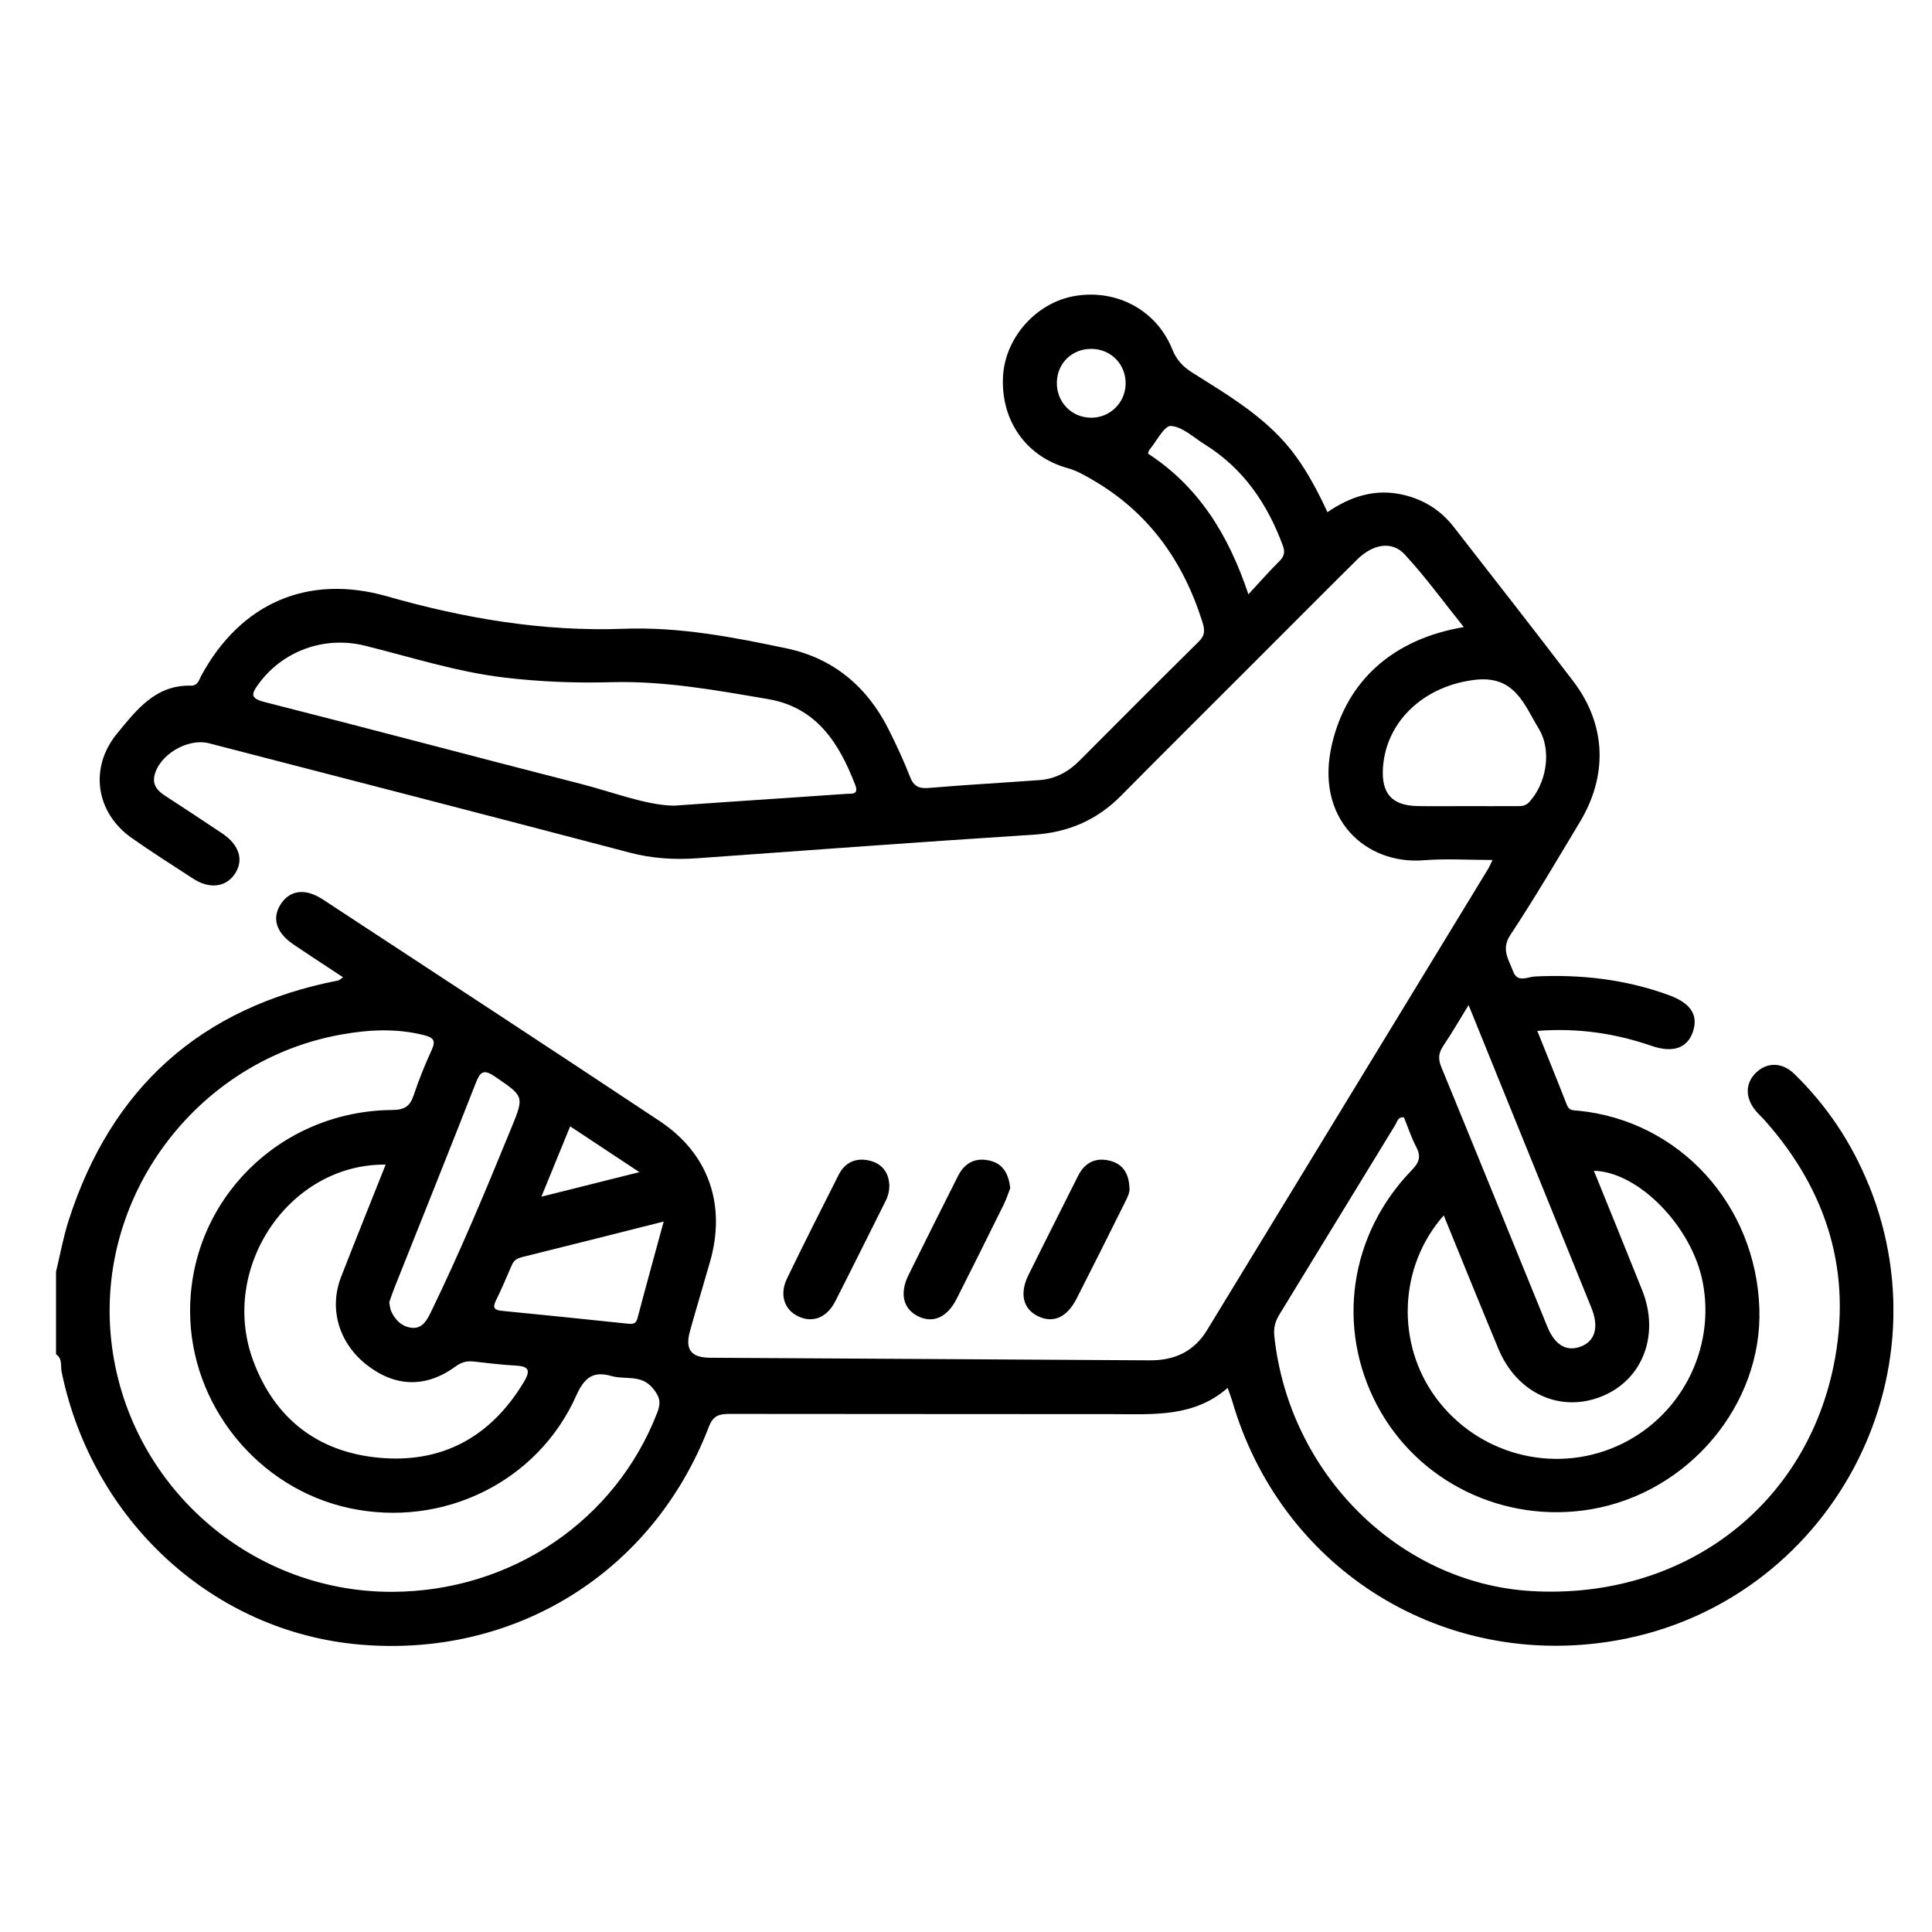 <svg width="100" height="100" viewBox="0 0 100 100" fill="none" xmlns="http://www.w3.org/2000/svg">
<g clip-path="url(#clip0_2204_2102)">
<path d="M52.29 61.496C52.2 61.725 52.099 62.048 51.952 62.348C51.148 63.976 50.341 65.6 49.522 67.218C49.031 68.192 48.286 68.517 47.514 68.127C46.744 67.74 46.556 66.948 47.03 65.985C47.874 64.274 48.73 62.569 49.589 60.864C49.942 60.161 50.53 59.888 51.28 60.087C51.92 60.255 52.203 60.759 52.292 61.496H52.29Z" fill="black"/>
<path d="M46.032 61.324C46.032 61.649 45.97 61.91 45.838 62.166C44.965 63.896 44.113 65.634 43.232 67.359C42.8 68.205 42.065 68.486 41.328 68.141C40.598 67.801 40.33 67.014 40.735 66.177C41.603 64.377 42.507 62.595 43.408 60.81C43.746 60.142 44.329 59.902 45.034 60.081C45.667 60.242 46 60.701 46.029 61.322L46.032 61.324Z" fill="black"/>
<path d="M58.461 61.491C58.491 61.722 58.345 62 58.208 62.273C57.387 63.924 56.56 65.575 55.723 67.218C55.224 68.196 54.51 68.511 53.72 68.124C52.951 67.747 52.757 66.95 53.236 65.984C54.08 64.274 54.946 62.576 55.798 60.868C56.153 60.153 56.741 59.888 57.481 60.089C58.104 60.257 58.437 60.729 58.459 61.491H58.461Z" fill="black"/>
<path d="M96.719 61.321C95.836 59.143 94.557 57.227 92.874 55.586C92.239 54.968 91.454 54.971 90.886 55.527C90.32 56.08 90.322 56.847 90.898 57.52C91.04 57.684 91.201 57.83 91.345 57.992C94.595 61.651 95.893 65.9 94.905 70.704C93.386 78.087 87.013 82.788 79.301 82.356C72.449 81.971 66.717 76.292 65.958 69.152C65.911 68.718 66.012 68.378 66.231 68.023C68.232 64.759 70.223 61.484 72.223 58.22C72.323 58.059 72.36 57.783 72.67 57.84C72.879 58.352 73.05 58.885 73.308 59.374C73.566 59.871 73.457 60.171 73.07 60.571C69.845 63.895 69.15 68.706 71.275 72.732C73.375 76.711 77.841 78.883 82.347 78.121C87.396 77.267 91.219 72.722 91.065 67.755C90.898 62.363 86.934 58.014 81.699 57.49C81.448 57.465 81.225 57.503 81.103 57.195C80.614 55.936 80.102 54.688 79.571 53.359C81.664 53.196 83.598 53.484 85.487 54.134C86.594 54.516 87.341 54.251 87.626 53.397C87.917 52.528 87.505 51.917 86.368 51.503C84.124 50.686 81.81 50.425 79.435 50.544C79.06 50.564 78.538 50.887 78.315 50.269C78.094 49.663 77.68 49.142 78.179 48.387C79.44 46.483 80.594 44.507 81.773 42.549C83.235 40.123 83.133 37.497 81.433 35.263C79.392 32.58 77.307 29.928 75.239 27.267C74.569 26.406 73.695 25.86 72.63 25.611C71.193 25.276 69.912 25.686 68.708 26.51C68.224 25.462 67.72 24.512 67.085 23.631C65.685 21.692 63.672 20.523 61.713 19.286C61.226 18.979 60.896 18.628 60.673 18.073C59.859 16.049 57.798 14.955 55.636 15.319C53.635 15.657 52.014 17.482 51.915 19.502C51.803 21.776 53.114 23.638 55.271 24.234C55.725 24.36 56.113 24.584 56.515 24.817C59.429 26.493 61.229 29.01 62.229 32.172C62.368 32.609 62.386 32.877 62.036 33.222C59.963 35.263 57.915 37.331 55.857 39.389C55.294 39.952 54.621 40.317 53.816 40.377C51.903 40.516 49.986 40.622 48.075 40.784C47.563 40.826 47.293 40.702 47.102 40.208C46.779 39.376 46.399 38.562 45.999 37.763C44.9 35.558 43.137 34.076 40.747 33.568C37.967 32.979 35.154 32.438 32.292 32.545C28.102 32.701 24.053 32.011 20.039 30.867C15.928 29.692 12.458 31.227 10.427 34.955C10.298 35.191 10.243 35.499 9.873 35.489C8.044 35.447 7.066 36.747 6.063 37.964C4.606 39.731 4.946 42.07 6.837 43.388C7.875 44.113 8.943 44.798 10.007 45.485C10.844 46.026 11.678 45.922 12.142 45.252C12.634 44.54 12.4 43.743 11.509 43.142C10.534 42.487 9.551 41.844 8.568 41.203C8.18 40.953 7.88 40.655 7.994 40.148C8.238 39.061 9.724 38.187 10.822 38.473C18.083 40.354 25.346 42.224 32.6 44.133C33.761 44.438 34.908 44.507 36.087 44.423C41.889 44.008 47.69 43.574 53.496 43.204C55.289 43.09 56.773 42.454 58.029 41.183C60.335 38.85 62.664 36.539 64.985 34.218C66.735 32.468 68.48 30.71 70.24 28.968C71.059 28.156 72.045 27.98 72.705 28.695C73.782 29.859 74.718 31.152 75.766 32.458C72.099 33.076 69.726 35.226 68.949 38.49C68.018 42.397 70.714 44.766 73.683 44.527C74.832 44.435 75.997 44.512 77.253 44.512C77.138 44.748 77.096 44.857 77.037 44.954C72.184 52.92 67.328 60.884 62.475 68.85C61.797 69.962 60.789 70.418 59.514 70.411C51.93 70.361 44.349 70.324 36.765 70.277C35.755 70.269 35.444 69.852 35.72 68.869C36.053 67.68 36.41 66.499 36.75 65.312C37.594 62.366 36.688 59.714 34.141 58.024C28.35 54.179 22.531 50.373 16.717 46.56C15.801 45.959 15.007 46.064 14.53 46.801C14.059 47.533 14.294 48.283 15.206 48.896C16.037 49.457 16.876 50.003 17.757 50.584C17.604 50.688 17.564 50.736 17.517 50.746C10.407 52.131 5.763 56.289 3.553 63.17C3.275 64.036 3.114 64.94 2.9 65.826V70.098C3.25 70.319 3.126 70.714 3.191 71.014C4.787 78.739 11.05 84.474 18.636 85.124C26.672 85.814 33.801 81.381 36.688 73.854C36.921 73.248 37.242 73.184 37.783 73.184C44.406 73.196 51.031 73.186 57.654 73.196C59.72 73.199 61.81 73.358 63.542 71.838C63.652 72.144 63.721 72.315 63.773 72.494C66.243 81.038 74.353 86.271 83.146 84.993C94.272 83.374 100.952 71.732 96.724 61.321H96.719ZM56.458 21.62C55.447 21.61 54.67 20.791 54.703 19.768C54.733 18.782 55.502 18.048 56.498 18.058C57.52 18.067 58.295 18.879 58.262 19.899C58.23 20.873 57.433 21.632 56.46 21.622L56.458 21.62ZM43.768 41.092C41.824 41.231 39.88 41.357 37.937 41.489C37.043 41.548 36.147 41.613 34.873 41.702C33.431 41.675 31.748 41.005 30.023 40.563C24.584 39.173 19.16 37.723 13.716 36.343C12.949 36.149 12.994 35.936 13.379 35.407C14.62 33.699 16.779 32.9 18.882 33.419C21.277 34.012 23.631 34.776 26.096 35.069C27.943 35.29 29.797 35.362 31.651 35.31C34.392 35.236 37.07 35.727 39.749 36.184C42.269 36.613 43.428 38.46 44.264 40.62C44.48 41.176 44.038 41.069 43.768 41.089V41.092ZM66.209 29.059C65.705 29.556 65.238 30.092 64.617 30.762C63.572 27.632 62.011 25.167 59.422 23.479C59.454 23.385 59.456 23.328 59.486 23.293C59.859 22.849 60.263 22.022 60.608 22.047C61.209 22.089 61.78 22.645 62.353 23C64.357 24.244 65.6 26.073 66.402 28.248C66.529 28.588 66.464 28.809 66.211 29.059H66.209ZM88.13 66.347C88.818 69.867 86.959 73.417 83.67 74.862C80.356 76.317 76.461 75.264 74.311 72.332C72.248 69.517 72.392 65.55 74.728 62.909C75.686 65.255 76.61 67.541 77.558 69.818C78.516 72.119 80.758 73.142 82.903 72.278C85.025 71.424 85.921 69.095 85 66.784C84.178 64.724 83.337 62.668 82.5 60.601C84.806 60.648 87.569 63.483 88.13 66.35V66.347ZM75.788 41.725C74.984 41.725 74.182 41.737 73.378 41.722C72.045 41.697 71.489 41.072 71.583 39.726C71.752 37.264 73.792 35.469 76.381 35.184C78.419 34.958 78.906 36.502 79.643 37.711C80.358 38.882 80.013 40.6 79.144 41.523C78.936 41.744 78.712 41.722 78.474 41.725C77.578 41.73 76.682 41.725 75.786 41.725H75.788ZM74.698 54.139C75.148 53.479 75.545 52.784 76.014 52.022C77.729 56.252 79.41 60.392 81.088 64.53C81.517 65.588 81.949 66.643 82.374 67.7C82.763 68.668 82.575 69.388 81.865 69.681C81.118 69.989 80.49 69.646 80.095 68.681C78.266 64.2 76.446 59.717 74.606 55.241C74.435 54.824 74.445 54.514 74.701 54.139H74.698ZM29.512 58.299C30.688 59.079 31.803 59.816 33.094 60.67C31.314 61.117 29.737 61.512 28.022 61.941C28.546 60.658 29.017 59.508 29.512 58.299ZM25.614 55.72C27.119 56.753 27.146 56.723 26.468 58.379C25.15 61.599 23.814 64.811 22.29 67.941C22.097 68.341 21.856 68.76 21.362 68.73C20.841 68.698 20.461 68.348 20.245 67.864C20.185 67.728 20.18 67.566 20.148 67.405C20.23 67.174 20.302 66.941 20.394 66.712C21.806 63.165 23.229 59.623 24.621 56.07C24.845 55.502 25.003 55.303 25.612 55.72H25.614ZM18.984 70.647C20.458 71.801 22.054 71.846 23.586 70.724C23.891 70.5 24.174 70.433 24.524 70.473C25.232 70.55 25.937 70.642 26.647 70.679C27.315 70.714 27.516 70.868 27.113 71.535C25.398 74.385 22.871 75.763 19.592 75.45C16.434 75.15 14.198 73.41 13.095 70.401C11.343 65.623 14.962 60.228 19.962 60.28C19.175 62.261 18.4 64.175 17.653 66.099C17.013 67.75 17.544 69.522 18.984 70.649V70.647ZM34.017 73.122C31.857 78.71 26.458 82.376 20.299 82.393C12.711 82.413 6.334 76.547 5.72 68.981C5.122 61.606 10.377 54.837 17.688 53.543C19.103 53.292 20.503 53.221 21.915 53.571C22.412 53.695 22.583 53.834 22.342 54.352C21.995 55.107 21.682 55.882 21.419 56.671C21.228 57.244 20.965 57.448 20.304 57.453C14.468 57.5 9.839 62.13 9.839 67.854C9.839 72.712 13.341 77.044 18.093 78.062C22.928 79.099 27.836 76.706 29.829 72.231C30.244 71.302 30.706 70.95 31.651 71.223C32.356 71.426 33.175 71.123 33.781 71.846C34.144 72.28 34.228 72.581 34.02 73.119L34.017 73.122ZM32.999 68.227C32.907 68.574 32.694 68.534 32.433 68.507C30.284 68.281 28.134 68.06 25.984 67.849C25.619 67.814 25.475 67.715 25.661 67.333C25.957 66.725 26.227 66.102 26.493 65.478C26.602 65.22 26.786 65.126 27.047 65.061C29.427 64.473 31.805 63.87 34.352 63.227C33.876 64.982 33.426 66.6 32.997 68.227H32.999Z" fill="black"/>
</g>
<defs>
<clipPath id="clip0_2204_2102">
<rect width="95.1" height="69.946" fill="white" transform="translate(2.9 15.25)"/>
</clipPath>
</defs>
</svg>
